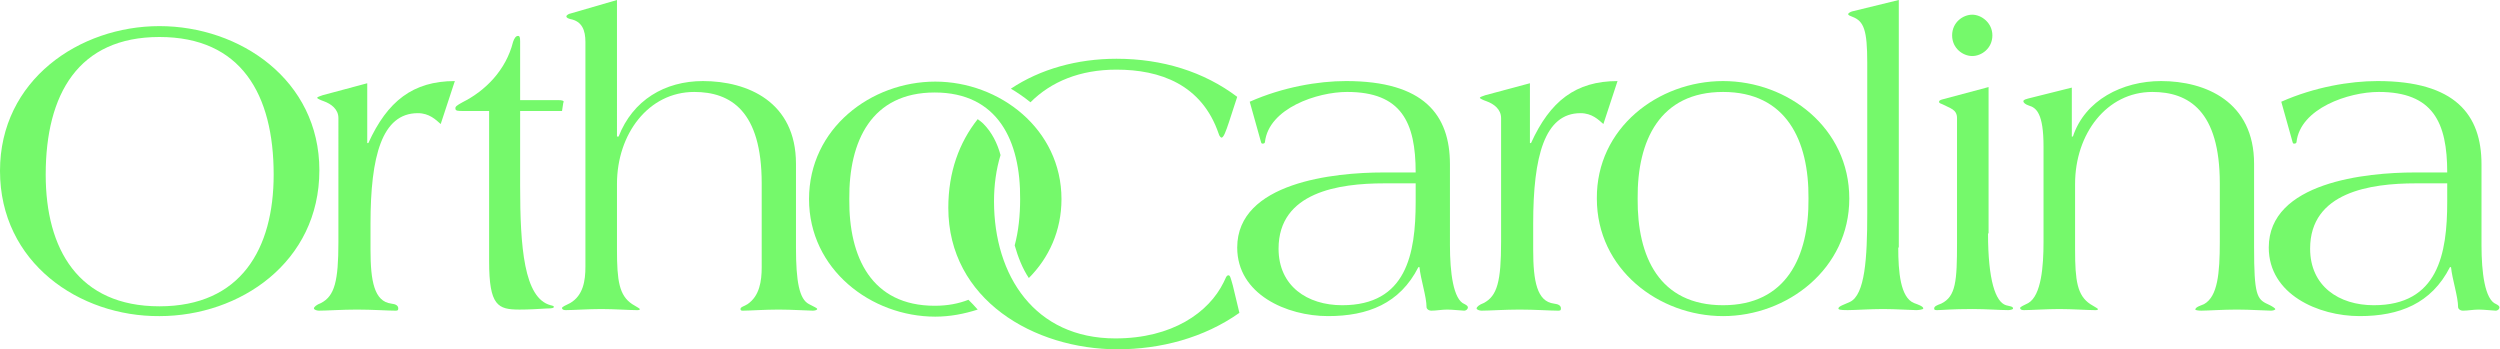 <?xml version="1.0" encoding="UTF-8"?> <svg xmlns="http://www.w3.org/2000/svg" xmlns:xlink="http://www.w3.org/1999/xlink" version="1.1" id="Layer_1" x="0px" y="0px" width="459.5px" height="64.2px" viewBox="0 0 459.5 64.2" style="enable-background:new 0 0 459.5 64.2;" xml:space="preserve"> <style type="text/css"> .st0{fill:#75f96b;} </style> <g> <path class="st0" d="M266.5,45.1c0,4.9,0.6,10,2.7,10.8c0.4,0.2,0.6,0.4,0.6,0.6c0,0.3-0.3,0.6-0.7,0.6c-0.3,0-2.2-0.2-3.1-0.2 c-1,0-2,0.2-2.9,0.2c-0.6,0-0.9-0.4-0.9-0.6c0-2-1.1-5.2-1.3-7.4h-0.2c-3.4,6.7-9.3,9-16.6,9c-7.6,0-16.7-4-16.7-12.6 c0-12,17.9-13.8,26.8-13.8h6c0-9.2-2.6-14.8-12.6-14.8c-5.5,0-14.4,3-15.1,9.2c0,0.2-0.2,0.3-0.4,0.3c-0.2,0-0.2,0-0.3-0.2 l-2.1-7.5c6.1-2.7,12.6-3.8,17.7-3.8c14.3,0,19.1,6.2,19.1,15.3V45.1z M254.4,33.7c-8.3,0-19.4,1.6-19.4,12 c0,6.9,5.3,10.4,11.7,10.4c11.8,0,13.5-9.4,13.5-19v-3.4H254.4z"></path> <path class="st0" d="M294.7,22.8c-0.9-0.8-2.1-2-4.2-2c-6.6,0-8.7,7.9-8.7,20.3v4.8c0,5.8,0.7,9.5,3.8,9.9c0.9,0.1,1.3,0.4,1.3,0.9 c0,0.4-0.2,0.4-0.6,0.4c-1.3,0-4.2-0.2-7-0.2c-2.7,0-5.6,0.2-7,0.2c-0.4,0-0.9-0.2-0.9-0.4c0-0.3,0.5-0.7,1.3-1 c2.5-1.3,3.2-4,3.2-11.2V21.7c0-1.6-1.3-2.6-2.7-3.1c-0.6-0.2-1.2-0.5-1.2-0.6c0-0.2,0.5-0.3,1-0.5l8.2-2.2v11h0.2 c3.5-7.7,8.2-11.4,15.9-11.4L294.7,22.8z"></path> <path class="st0" d="M316.7,14.9c11.9,0,23.2,8.6,23.2,21.6c0,12.9-11.4,21.6-23.2,21.6c-11.8,0-23.2-8.6-23.2-21.6 C293.4,23.5,304.8,14.9,316.7,14.9z M316.7,56.1c11.6,0,15.8-8.9,15.7-19.6c0.1-10.7-4.1-19.6-15.7-19.6 c-11.6,0-15.8,8.9-15.7,19.6C300.9,47.2,305,56.1,316.7,56.1z"></path> <path class="st0" d="M348.9,45.5c0,4.5,0.4,9.2,2.9,10.2c0.8,0.3,1.7,0.6,1.7,1c0,0.2-0.9,0.3-1.3,0.3c-0.9,0-3.8-0.2-6.1-0.2 c-2.3,0-5.2,0.2-6.5,0.2c-1.4,0-1.7-0.1-1.7-0.3c0-0.4,1-0.7,2.1-1.2c2.8-1.3,3.2-8.1,3.2-16.2V11.5c0-5.9-0.6-7.6-2.7-8.4 c-0.5-0.2-0.8-0.3-0.8-0.5c0-0.2,0.4-0.4,0.7-0.5l8.6-2.1V45.5z"></path> <path class="st0" d="M365.4,42.9c0,8.7,1.4,12.6,3.3,13.2c0.7,0.2,1.3,0.2,1.3,0.6c0,0.2-0.6,0.3-0.9,0.3c-1.3,0-4.2-0.2-6.5-0.2 c-4,0-5.7,0.2-6.5,0.2c-0.4,0-0.6,0-0.6-0.3c0-0.4,0.5-0.6,1.3-0.9c2.7-1.3,2.9-4.2,2.9-11.1V21.7c0-1.6-1.3-1.8-2.6-2.5 c-0.4-0.2-0.7-0.2-0.7-0.5c0-0.2,0.2-0.3,0.5-0.4l8.6-2.3V42.9z M366.2,6.5c0,2.4-2,3.8-3.7,3.8c-1.7,0-3.7-1.4-3.7-3.8 c0-2.4,2-3.8,3.7-3.8C364.2,2.7,366.2,4.2,366.2,6.5z"></path> <path class="st0" d="M380.8,16.1v9h0.2c2.2-6.7,9.1-10.2,16.2-10.2c8.2,0,17.1,3.8,17.1,15.2v15.4c0,8.6,0.5,9.5,2.5,10.4 c0.9,0.4,1.4,0.8,1.4,0.9c0,0.2-0.5,0.3-0.8,0.3c-0.9,0-3.8-0.2-6.3-0.2c-2.5,0-5.4,0.2-6.5,0.2c-0.6,0-1.1-0.1-1.1-0.2 c0-0.5,1.2-0.8,1.6-1c2.5-1.4,2.9-5.6,2.9-11.5V33.7c0-13.3-5.7-16.8-12.4-16.8c-8.4,0-14.2,7.7-14.2,16.9v12.1 c0,5.7,0.4,8.4,2.8,10c0.8,0.5,1.4,0.8,1.4,0.9c0,0.2-0.2,0.2-0.6,0.2c-1.3,0-4.2-0.2-6.5-0.2c-2.3,0-5.2,0.2-6.5,0.2 c-0.4,0-0.7-0.1-0.7-0.4c0-0.2,0.7-0.5,1.5-0.9c2.4-1.4,2.8-6.8,2.8-11.2V26.9c0-6-1.3-7.1-2.7-7.5c-0.6-0.2-1-0.5-1-0.8 c0-0.3,0.6-0.4,0.9-0.5L380.8,16.1z"></path> <path class="st0" d="M456.1,45.1c0,4.9,0.6,10,2.7,10.8c0.4,0.2,0.6,0.4,0.6,0.6c0,0.3-0.3,0.6-0.7,0.6c-0.3,0-2.2-0.2-3.1-0.2 c-1,0-2,0.2-2.9,0.2c-0.6,0-0.9-0.4-0.9-0.6c0-2-1.1-5.2-1.3-7.4h-0.2c-3.4,6.7-9.3,9-16.6,9c-7.6,0-16.7-4-16.7-12.6 c0-12,17.9-13.8,26.8-13.8h6c0-9.2-2.6-14.8-12.6-14.8c-5.5,0-14.4,3-15.1,9.2c0,0.2-0.2,0.3-0.4,0.3c-0.2,0-0.2,0-0.3-0.2 l-2.1-7.5c6.1-2.7,12.6-3.8,17.7-3.8c14.3,0,19.1,6.2,19.1,15.3V45.1z M444,33.7c-8.3,0-19.4,1.6-19.4,12c0,6.9,5.3,10.4,11.7,10.4 c11.8,0,13.5-9.4,13.5-19v-3.4H444z"></path> <path class="st0" d="M205.2,12.8c8,0,15.7,2.7,18.8,11.8c0.1,0.4,0.4,0.7,0.5,0.7c0.4,0,0.8-1.1,1.4-2.9l1.5-4.6 c-6.1-4.6-13.7-7-22.2-7c-7.2,0-14,1.9-19.4,5.5c1.2,0.7,2.5,1.6,3.6,2.5C193.2,15,198.5,12.8,205.2,12.8z M226.6,52.5 c-0.4-1.4-0.5-1.9-0.8-1.9c-0.4,0-0.5,0.5-0.9,1.3c-2.7,5.5-9.4,10.3-19.9,10.3c-14.8,0-22.3-11.5-22.3-25.2c0-3,0.4-5.9,1.2-8.5 c-0.6-2.2-1.6-4.2-3.2-5.8c-0.3-0.3-0.6-0.5-1-0.8c-3.4,4.3-5.4,9.7-5.4,16.3c0,16.9,15.8,26,31.1,26c7.9,0,15.9-2.1,22.4-6.7 L226.6,52.5z"></path> </g> <g> <path class="st0" d="M0,31.4C0,14.7,14.6,4.8,29.3,4.8c14.8,0,29.4,9.9,29.4,26.5c0,16.9-14.6,26.8-29.4,26.8 C14.6,58.2,0,48.3,0,31.4z M50.3,32.1c0-14.8-6-25.3-21-25.3C14.4,6.8,8.4,17.3,8.4,32.1c0,13.7,6,24.2,20.9,24.2 C44.3,56.3,50.3,45.7,50.3,32.1z"></path> <path class="st0" d="M81,22.8c-0.9-0.8-2.1-2-4.2-2c-6.6,0-8.7,7.9-8.7,20.3v4.8c0,5.8,0.7,9.5,3.8,9.9c0.9,0.1,1.3,0.4,1.3,0.9 c0,0.4-0.2,0.4-0.6,0.4c-1.3,0-4.2-0.2-7-0.2c-2.7,0-5.6,0.2-7,0.2c-0.4,0-0.9-0.2-0.9-0.4c0-0.3,0.5-0.7,1.3-1 c2.5-1.3,3.2-4,3.2-11.2V21.7c0-1.6-1.3-2.6-2.7-3.1c-0.6-0.2-1.2-0.5-1.2-0.6c0-0.2,0.5-0.3,1-0.5l8.2-2.2v11h0.2 c3.5-7.7,8.2-11.4,15.9-11.4L81,22.8z"></path> <path class="st0" d="M85.2,20.4c-1.1,0-1.5,0-1.5-0.5c0-0.3,0.2-0.5,1.3-1.1c4.2-2.1,8-5.9,9.3-11.1c0.2-0.6,0.5-1.1,0.9-1.1 c0.3,0,0.4,0.2,0.4,1v10.8h6.9c0.8,0,1.1,0.1,1.1,0.3c0,0.1-0.1,0.2-0.1,0.4l-0.2,1.3h-7.7v13.7c0,11.3,0.7,20.7,5.6,22 c0.5,0.1,0.6,0.2,0.6,0.3c0,0.2-0.3,0.3-1.3,0.3c-1.7,0.1-3.3,0.2-5,0.2c-4,0-5.6-0.7-5.6-8.9V20.4H85.2z"></path> <path class="st0" d="M113.5,25.1h0.2c2.6-6.7,8.5-10.2,15.5-10.2c8.2,0,17.1,3.8,17.1,15.2v15.4c0,6.2,0.6,9.5,2.4,10.4 c0.9,0.5,1.5,0.7,1.5,0.9c0,0.2-0.5,0.3-0.8,0.3c-0.9,0-3.8-0.2-6.3-0.2c-2.5,0-5.4,0.2-6.5,0.2c-0.3,0-0.5,0-0.5-0.3 c0-0.4,0.7-0.5,1.3-0.9c2.2-1.5,2.6-4.2,2.6-6.8V33.7c0-13.3-5.7-16.8-12.4-16.8c-8.4,0-14.2,7.7-14.2,16.9v12.1 c0,5.7,0.4,8.4,2.8,10c0.8,0.5,1.4,0.8,1.4,0.9c0,0.2-0.2,0.2-0.6,0.2c-1.3,0-4.2-0.2-6.5-0.2c-2.3,0-5.2,0.2-6.5,0.2 c-0.4,0-0.7-0.1-0.7-0.4c0-0.2,0.7-0.5,1.5-0.9c2.4-1.4,2.8-4.1,2.8-6.7V7.7c0-2.1-0.6-3.8-2.8-4.2c-0.3-0.1-0.7-0.2-0.7-0.5 c0-0.2,0.5-0.5,0.7-0.5l8.6-2.5V25.1z"></path> <path class="st0" d="M178,55.1c-1.8,0.7-3.8,1.1-6.2,1.1c-11.6,0-15.8-8.9-15.7-19.6c-0.1-10.7,4.1-19.6,15.7-19.6 c11.6,0,15.8,8.9,15.7,19.6c0,3-0.3,5.9-1,8.5c0.6,2.1,1.4,4.2,2.6,6c3.7-3.7,6-8.7,6-14.5c0-12.9-11.4-21.6-23.2-21.6 c-11.8,0-23.2,8.6-23.2,21.6c0,12.9,11.4,21.6,23.2,21.6c2.7,0,5.3-0.5,7.8-1.3C179.1,56.2,178.6,55.7,178,55.1z"></path> </g> </svg> 